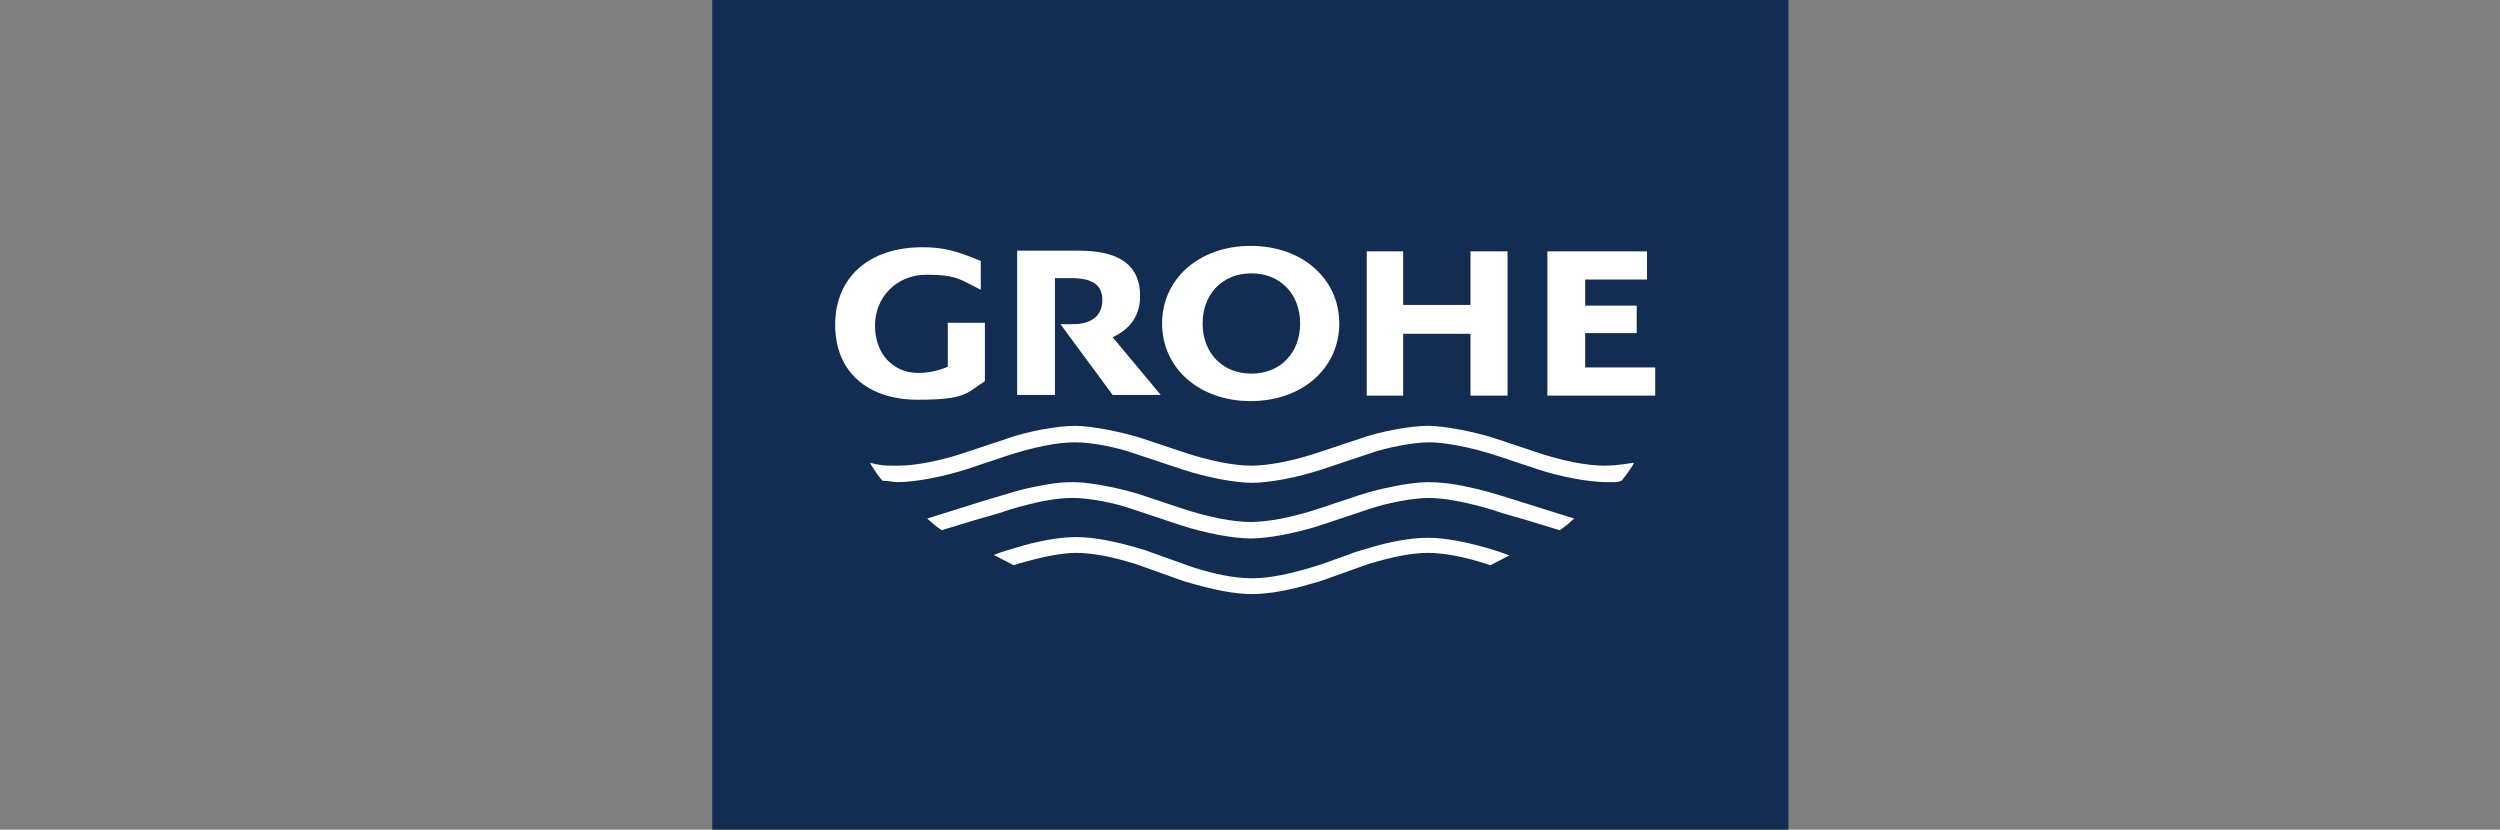 <?xml version="1.0" encoding="UTF-8"?>
<svg id="Ebene_1" data-name="Ebene 1" xmlns="http://www.w3.org/2000/svg" xmlns:xlink="http://www.w3.org/1999/xlink" version="1.1" viewBox="0 0 364 120.8">
  <rect x="0" y="0" width="364" height="120.8" fill="#808080" stroke="none"/>
  <defs>
    <style>
      .cls-1 {
        clip-path: url(#clippath);
      }

      .cls-2 {
        fill: none;
      }

      .cls-2, .cls-3, .cls-4, .cls-5 {
        stroke-width: 0px;
      }

      .cls-6 {
        clip-path: url(#clippath-1);
      }

      .cls-7 {
        clip-path: url(#clippath-3);
      }

      .cls-8 {
        clip-path: url(#clippath-2);
      }

      .cls-3 {
        fill: #132d52;
      }

      .cls-4 {
        fill: #004577;
      }

      .cls-5 {
        fill: #fff;
      }

      .cls-9 {
        display: none;
      }
    </style>
    <clipPath id="clippath">
      <rect class="cls-2" x="0" y="29.7" width="364" height="49.4"/>
    </clipPath>
    <clipPath id="clippath-1">
      <rect class="cls-2" x="0" y="29.7" width="364" height="49.4"/>
    </clipPath>
    <clipPath id="clippath-2">
      <rect class="cls-2" x="103.7" width="156.7" height="120.8"/>
    </clipPath>
    <clipPath id="clippath-3">
      <rect class="cls-2" x="103.7" width="156.7" height="120.8"/>
    </clipPath>
  </defs>
  <g id="Ebene_1-2" data-name="Ebene 1" class="cls-9">
    <g>
      <polygon class="cls-4" points="141.2 54 141.2 68.6 127.1 54 116.7 54 116.7 78.2 123.5 78.2 123.5 63.8 137.6 78.2 148 78.2 148 54 141.2 54"/>
      <g class="cls-1">
        <g>
          <path class="cls-4" d="M51.4,58.8h5.6c3.1,0,4.8,1.5,4.8,4s-1.6,4.5-6.1,4.5l6.9,10.9h11.3l-7.1-10.3c1.1,0,5.8-.8,5.8-7.1s-6.8-6.9-11.2-6.9h-19.9v24.3h10.2v-19.4h-.3Z"/>
          <path class="cls-4" d="M99.2,54v13.6c0,2.3-.5,3.9-1.4,4.9-.9.9-2.1,1.4-3.9,1.4s-3-.4-3.9-1.4c-1-1-1.4-2.6-1.4-4.9v-13.6h-10.3v14.2c0,3.8.8,5.5,2.4,7.1,2.6,2.6,7.4,3.6,13.2,3.6s10.7-1.1,13.2-3.6c1.7-1.6,2.4-3.3,2.4-7.1v-14.2s-10.3,0-10.3,0Z"/>
          <path class="cls-4" d="M172.2,54h-16.6v24.3h16.6c12.1,0,17.7-2.6,17.7-12.2s-5.6-12.1-17.8-12.1M171.1,73.3h-5.2v-14.3h5.2c5.5,0,8,2.4,8,7.2s-2.8,7.2-8,7.2"/>
          <path class="cls-4" d="M244.8,53.2c-13.3,0-19.1,4.8-19.1,12.7s5.8,13,19.1,13,19-4.3,19-13-5.9-12.7-19-12.7M244.7,74c-5.2,0-7.8-2.8-7.8-8s2.6-7.9,7.8-7.9,7.8,2.7,7.8,7.9-2.3,8-7.8,8"/>
        </g>
      </g>
      <polygon class="cls-4" points="196.2 54 196.2 78.2 206.6 78.2 206.6 70.3 218.1 70.3 221.3 65.1 206.6 65.1 206.6 59.2 220.7 59.2 223.8 54 196.2 54"/>
      <g class="cls-6">
        <g>
          <path class="cls-4" d="M24.2,66.6v6.9s-2.9.3-4.4.3c-8.1,0-8.9-4.4-8.9-7.5,0-5,3.2-7.6,9.7-7.6s6.5.2,9.6.8l1.2.2,3.3-5.3c-7.1-.9-11.7-1-15.6-1C6,53.4,0,57.6,0,66.4s5.9,12.4,19.1,12.4,11.1-.4,15.4-1.4v-10.9h-10.2,0Z"/>
          <path class="cls-4" d="M288.7,63.1c-4.7-.7-7.8-.7-7.8-3s4.8-2.3,7.8-2.3,5.4.3,8.2.9l3-4.7c-2-.3-7.5-.8-13.6-.8-10.9,0-17.9,1.9-17.9,7.2s5.9,6.6,11.8,7.6c4.6.7,7.6.9,7.6,3.1s-4,2.8-8.1,2.8-4.6-.2-8.8-1.1l-3.5,5.5c4.5.5,6.7.8,15,.8,12.1,0,17.9-2.2,17.9-8.2s-6-6.9-11.7-7.8"/>
          <path class="cls-4" d="M328.5,78.2h-13c9.2-9.2,18.2-18.2,18.2-18.2,0,0,1.1.7,3.5,3,2.4,2.4,3.1,3.5,3.1,3.5l-11.7,11.7h-.1Z"/>
          <path class="cls-4" d="M322.5,64.1c-6.9-8.4-8.8-12.1-10.6-16.4-1.1-2.8-2.5-8.2.4-11.1,2.5-2.5,7.5-1.7,12.5.6,5.7,2.6,12.4,7.3,18.6,13.1l20.6-20.6v13l-18.8,18.9s-2-2.1-3.1-3.2c-11.1-10.9-21.3-16.2-23.9-13.6-3.4,3.4,7.1,15.6,7.5,16.2l-3.2,3.2h0Z"/>
          <path class="cls-4" d="M363.9,78.2h-7.3s-.8-2.4-3.4-6.5c-2.5-4-4.9-6.2-4.9-6.2l4.9-4.9c2,2.4,4.1,5.2,6.1,8.3,1.8,2.9,3.5,6,4.6,9.3"/>
        </g>
      </g>
    </g>
  </g>
  <g id="Ebene_2" data-name="Ebene 2">
    <g>
      <rect class="cls-3" x="103.7" width="156.7" height="120.8"/>
      <g class="cls-8">
        <g>
          <path class="cls-5" d="M237.7,67.4c-1.9.3-3,.4-4.1.4-2.6,0-6.2-.7-10-2l-5.7-1.9c-3-1-7.6-1.9-10-1.9s-7,.8-10,1.9l-5.7,1.9c-3.8,1.3-7.5,2-10,2s-6.2-.7-10-2l-5.7-1.9c-3-1-7.6-1.9-10-1.9s-7,.8-10,1.9l-5.7,1.9c-3.8,1.3-7.5,2-10,2s-2.2,0-4.1-.4l.2.4c.6.9.8,1.3,1.6,2.2,1,0,1.4.2,2.2.2,2.6,0,6.7-.8,10.1-1.9l5.7-1.9c3.9-1.3,7.5-2,10-2s6,.7,8.6,1.6l7.2,2.4c3.4,1.1,7.5,1.9,10,1.9s6.7-.8,10-1.9l7.2-2.4c2.6-.9,6.4-1.6,8.6-1.6s6.1.7,10,2l5.7,1.9c3.3,1.1,7.5,1.9,10.1,1.9s1.2,0,2.2-.2c.8-1,1-1.3,1.6-2.2l.2-.4h-.2Z"/>
          <path class="cls-5" d="M229.2,75.5l-8.3-2.6c-3.8-1.2-5.2-1.6-7.2-2-2.1-.5-4.2-.7-5.8-.7-2.4,0-7,.9-10,1.9l-5.7,1.9c-3.9,1.3-7.5,2-10.1,2s-6.2-.7-10.1-2l-5.7-1.9c-3-1-7.6-1.9-10-1.9s-3.7.3-5.8.7c-2,.4-3.5.9-7.2,2l-8.3,2.6c.9.8,1.1,1,2.1,1.7l4.6-1.4,3.8-1.1,1.5-.5c4.1-1.2,6.8-1.7,9.2-1.7s6,.7,8.6,1.6l7.2,2.4c3.4,1.1,7.5,1.9,10.1,1.9s6.7-.8,10.1-1.9l7.2-2.4c2.6-.9,6.5-1.6,8.6-1.6s5.1.5,9.2,1.7l1.5.5,3.8,1.1,4.6,1.4c1-.7,1.2-.9,2.1-1.7"/>
          <path class="cls-5" d="M219.8,80.9l-.5-.2-1.4-.5c-4.2-1.3-7.5-1.9-10-1.9s-5.7.6-8.6,1.5l-1.4.4c-.7.2-1.2.4-1.4.5l-1.4.5-1.4.5-1.4.5c-4.4,1.4-7.5,2-10,2s-5.5-.6-8.6-1.6l-1.4-.5-1.4-.5-1.4-.5-1.4-.5-1.4-.5c-4.2-1.3-7.5-1.9-10-1.9s-5.7.6-8.6,1.5l-1.4.4c-1,.3-1.2.4-2,.7l2.9,1.5.6-.2c3.4-1,6.3-1.6,8.5-1.6s4.8.5,7.2,1.2l1.4.4,1.4.5,1.4.5,1.4.5,1.4.5,1.4.5c4.3,1.3,7.5,1.9,10,1.9s5.6-.6,8.6-1.5l1.4-.4,1.4-.5,1.4-.5,1.4-.5,1.4-.5,1.4-.5c3.7-1.1,6.4-1.6,8.6-1.6s5.1.5,8.5,1.6l.6.2,2.9-1.5h0Z"/>
          <path class="cls-5" d="M138,47.1v6.3c-1.4.6-2.9.9-4.3.9-3.7,0-6.3-2.8-6.3-6.9s3.1-7.4,7.5-7.4,4.9.7,7.9,2.2v-4.2c-3.8-1.6-5.7-2-8.5-2-7.8,0-12.7,4.4-12.7,11.3s4.8,10.9,12,10.9,7.1-1,9.8-2.7v-8.5h-5.5,0Z"/>
          <path class="cls-5" d="M148.1,36.6v20.9h5.5v-17h2.4c3.1,0,4.5,1,4.5,3.2s-1.5,3.5-4.3,3.5h-1.8l7.6,10.3h7l-7-8.4c2.6-1.2,4-3.2,4-6,0-4.4-2.9-6.6-8.9-6.6h-9Z"/>
        </g>
      </g>
      <polygon class="cls-5" points="199 36.6 199 57.6 204.3 57.6 204.3 48.6 214.1 48.6 214.1 57.6 219.5 57.6 219.5 36.6 214.1 36.6 214.1 44.4 204.3 44.4 204.3 36.6 199 36.6"/>
      <polygon class="cls-5" points="225.3 36.6 225.3 57.6 241 57.6 241 53.5 230.8 53.5 230.8 48.5 238.3 48.5 238.3 44.5 230.8 44.5 230.8 40.7 239.8 40.7 239.8 36.6 225.3 36.6"/>
      <g class="cls-7">
        <path class="cls-5" d="M175.1,47.1c0-4.3,2.9-7.3,7.1-7.3s7.1,3,7.1,7.3-2.9,7.3-7.1,7.3-7.1-3-7.1-7.3M169.2,47.1c0,6.5,5.4,11.3,12.9,11.3s12.9-4.8,12.9-11.3-5.4-11.3-12.9-11.3-12.9,4.8-12.9,11.3"/>
      </g>
    </g>
  </g>
</svg>